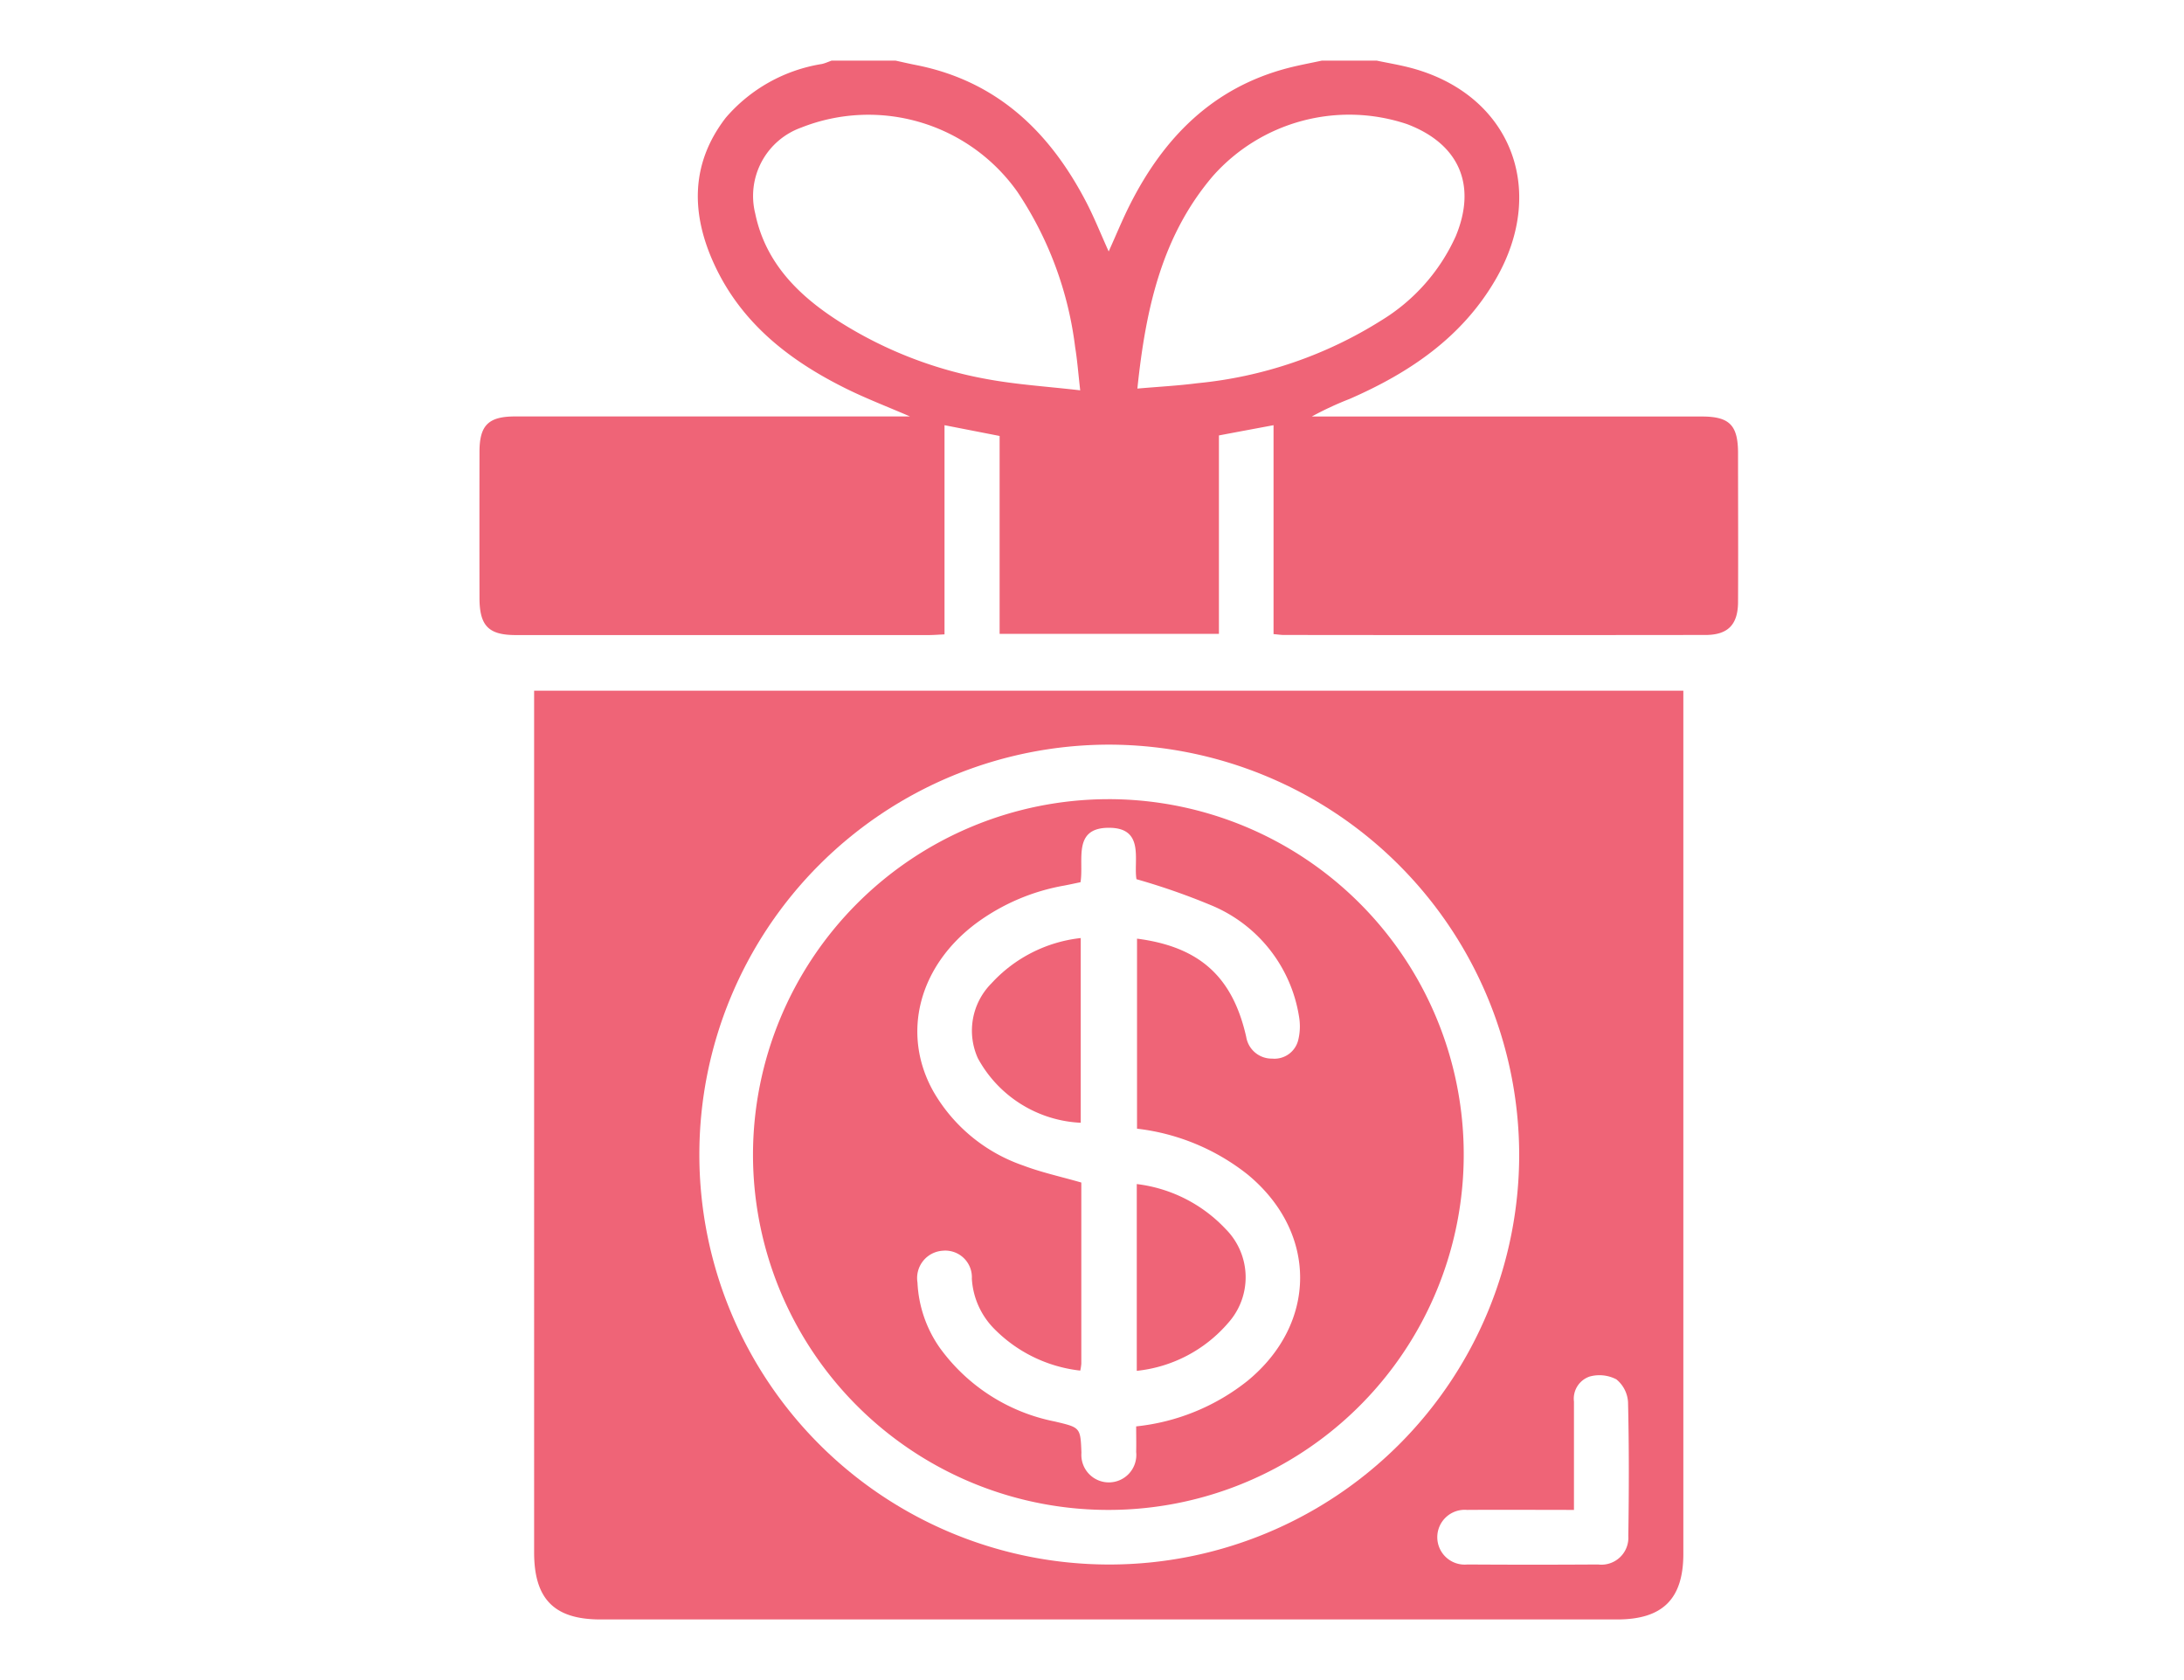 <svg xmlns="http://www.w3.org/2000/svg" xmlns:xlink="http://www.w3.org/1999/xlink" width="130" height="100" viewBox="0 0 130 100">
  <defs>
    <clipPath id="clip-path">
      <rect id="長方形_703" data-name="長方形 703" width="130" height="100" transform="translate(269 12315)" fill="none" stroke="#707070" stroke-width="1"/>
    </clipPath>
  </defs>
  <g id="マスクグループ_54" data-name="マスクグループ 54" transform="translate(-269 -12315)" clip-path="url(#clip-path)">
    <g id="グループ_1271" data-name="グループ 1271" transform="translate(297.527 12318.608)">
      <path id="パス_1151" data-name="パス 1151" d="M53.419,0c.675.143,1.358.254,2.026.431,5.916,1.564,8.186,7.22,5.044,12.611-2,3.44-5.127,5.543-8.682,7.095a19.445,19.445,0,0,0-2.251,1.046H72.764c1.651,0,2.159.508,2.164,2.169,0,2.96.015,5.921,0,8.878-.007,1.348-.608,1.956-1.939,1.956q-12.552.015-25.1,0c-.177,0-.351-.029-.61-.051V21.7c-1.126.211-2.147.4-3.251.61v11.81H30.974V22.341l-3.28-.641V34.151c-.37.017-.663.041-.959.041q-12.279,0-24.559,0c-1.622,0-2.157-.547-2.162-2.2q-.007-4.35,0-8.7c0-1.593.533-2.113,2.125-2.113h23.5c-1.394-.6-2.566-1.051-3.689-1.6-3.384-1.656-6.286-3.873-7.927-7.378-1.414-3.023-1.481-6.034.649-8.8A9.522,9.522,0,0,1,20.4.2c.2-.046.382-.131.574-.2H24.78c.407.09.813.184,1.222.264,4.836.954,7.985,4,10.164,8.227.462.9.835,1.837,1.3,2.868.453-1,.823-1.912,1.264-2.784,2.019-4,4.938-6.969,9.406-8.133C48.8.269,49.484.145,50.157,0h3.263ZM39.17,19.521c1.31-.114,2.45-.174,3.578-.32a25.033,25.033,0,0,0,10.946-3.737,11.317,11.317,0,0,0,4.432-5.015c1.268-3.05.191-5.5-2.9-6.669A10.836,10.836,0,0,0,43.674,6.865c-3.062,3.587-4.008,7.944-4.5,12.659Zm-3.4.1c-.116-1.019-.174-1.8-.3-2.563a21.273,21.273,0,0,0-3.435-9.244A10.862,10.862,0,0,0,19.157,3.989,4.322,4.322,0,0,0,16.427,9.1c.612,2.963,2.612,4.916,5.037,6.456a24.538,24.538,0,0,0,8.811,3.411c1.762.322,3.563.433,5.495.658Z" fill="#ef6477"/>
      <path id="パス_1152" data-name="パス 1152" d="M13.46,154.94H81.866v51.371c0,2.692-1.232,3.909-3.941,3.909H17.41c-2.75,0-3.95-1.21-3.95-3.989V154.94Zm34.209,3.21A24.4,24.4,0,1,0,72.095,182.57,24.451,24.451,0,0,0,47.669,158.15ZM75.36,203.7c-2.215,0-4.292-.015-6.368,0a1.631,1.631,0,1,0,.019,3.248q3.889.025,7.78,0a1.606,1.606,0,0,0,1.8-1.7c.039-2.653.046-5.306-.017-7.959a1.893,1.893,0,0,0-.695-1.36,2.183,2.183,0,0,0-1.585-.169,1.391,1.391,0,0,0-.939,1.493c0,2.106,0,4.209,0,6.443Z" transform="translate(-10.194 -117.436)" fill="#ef6477"/>
      <path id="パス_1153" data-name="パス 1153" d="M88.411,181.609A21.153,21.153,0,1,1,67.28,202.777a21.182,21.182,0,0,1,21.131-21.167ZM86.823,204.42v10.791a2.917,2.917,0,0,1-.063.411,8.513,8.513,0,0,1-5.117-2.483,4.623,4.623,0,0,1-1.336-2.992,1.583,1.583,0,0,0-1.736-1.66,1.63,1.63,0,0,0-1.5,1.893,7.338,7.338,0,0,0,1.329,3.887,11.1,11.1,0,0,0,6.852,4.386c1.515.361,1.52.341,1.578,1.864a1.636,1.636,0,1,0,3.258-.051c.012-.5,0-1,0-1.523a12.761,12.761,0,0,0,6.635-2.716c4.158-3.423,4.166-8.818.024-12.257a12.992,12.992,0,0,0-6.608-2.747V189.912c3.73.484,5.693,2.273,6.5,5.85a1.537,1.537,0,0,0,1.542,1.29,1.457,1.457,0,0,0,1.559-1.128,3.4,3.4,0,0,0,.048-1.336,8.63,8.63,0,0,0-5.26-6.673,39.952,39.952,0,0,0-4.422-1.542c-.189-1.113.525-3.089-1.687-3.06-2.13.027-1.431,1.949-1.644,3.239-.324.068-.644.138-.966.2a12.464,12.464,0,0,0-5.2,2.212c-3.471,2.563-4.519,6.615-2.588,10.05a9.872,9.872,0,0,0,5.34,4.4c1.092.414,2.246.663,3.461,1.014Z" transform="translate(-50.986 -137.65)" fill="#ef6477"/>
      <path id="パス_1154" data-name="パス 1154" d="M127.579,215.77v10.994a7.363,7.363,0,0,1-6.124-3.841,3.989,3.989,0,0,1,.806-4.454,8.46,8.46,0,0,1,5.318-2.7Z" transform="translate(-91.776 -163.543)" fill="#ef6477"/>
      <path id="パス_1155" data-name="パス 1155" d="M161.66,276.26a8.681,8.681,0,0,1,5.289,2.675,4.065,4.065,0,0,1,.143,5.6,8.3,8.3,0,0,1-5.432,2.842Z" transform="translate(-122.522 -209.391)" fill="#ef6477"/>
    </g>
  </g>
</svg>
